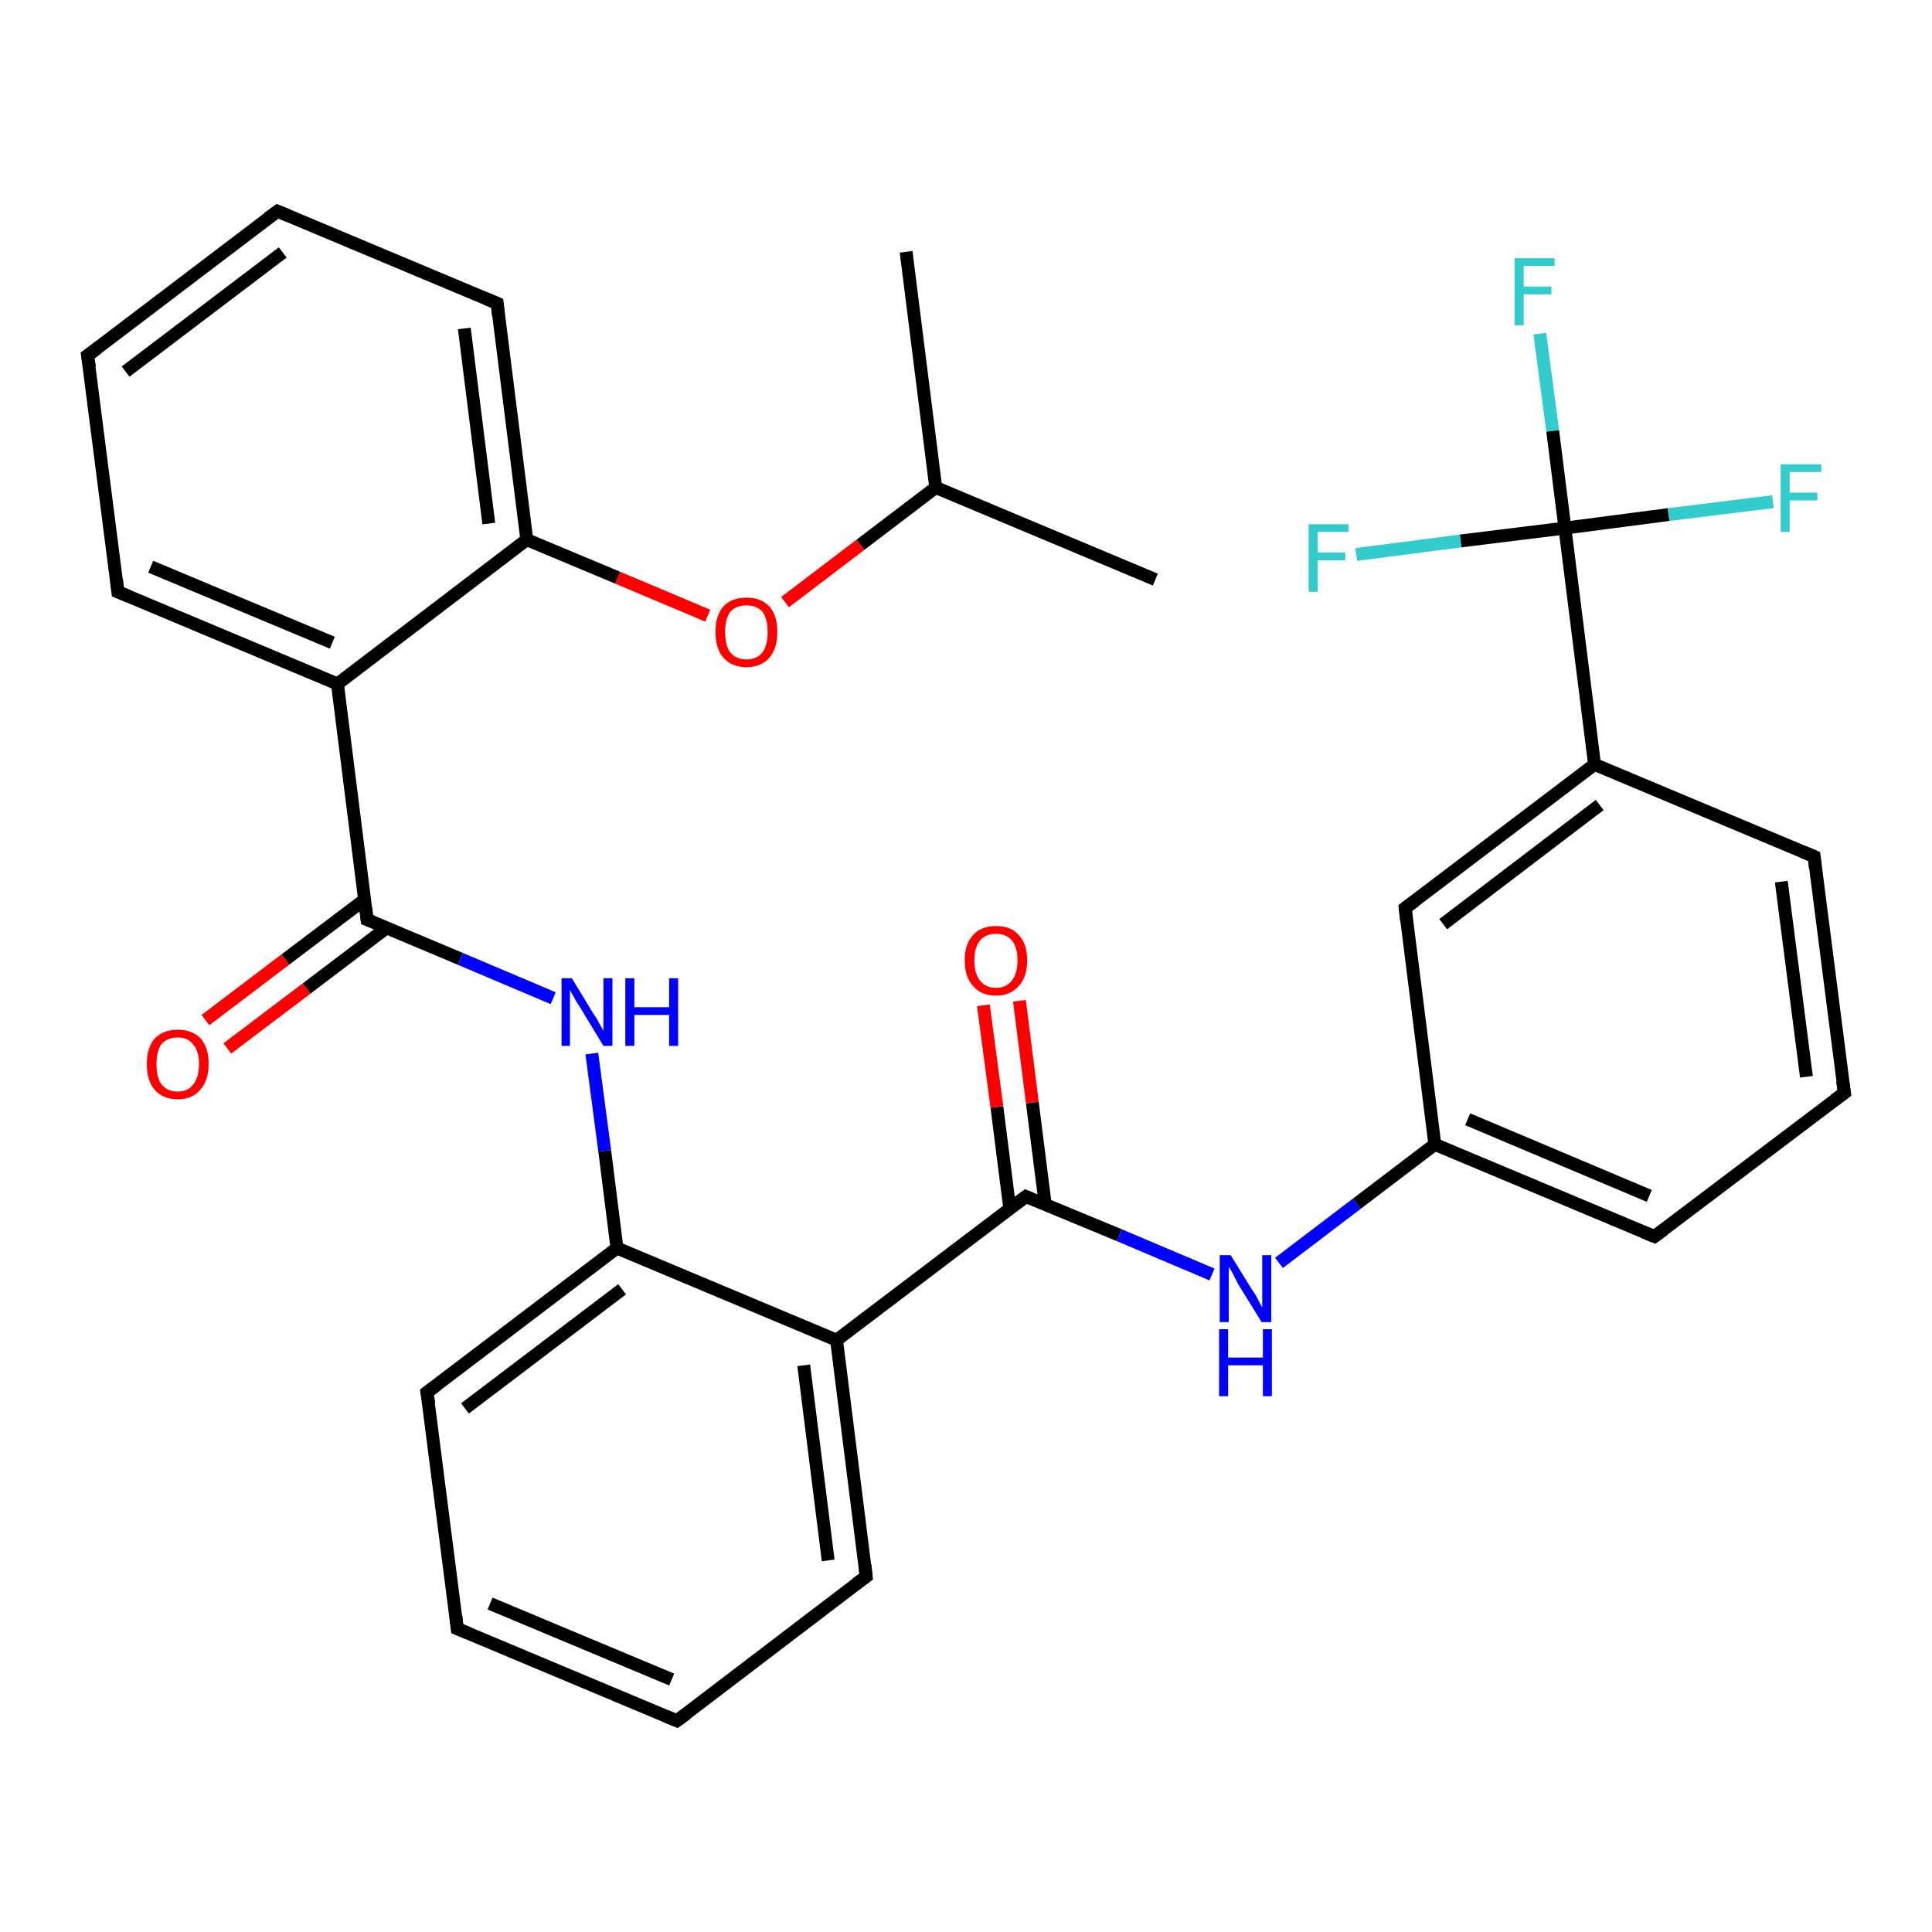 <?xml version='1.0' encoding='iso-8859-1'?>
<svg version='1.1' baseProfile='full'
              xmlns='http://www.w3.org/2000/svg'
                      xmlns:rdkit='http://www.rdkit.org/xml'
                      xmlns:xlink='http://www.w3.org/1999/xlink'
                  xml:space='preserve'
width='300px' height='300px' viewBox='0 0 300 300'>
<!-- END OF HEADER -->
<rect style='opacity:1.0;fill:#FFFFFF;stroke:none' width='300.0' height='300.0' x='0.0' y='0.0'> </rect>
<path class='bond-0 atom-0 atom-1' d='M 179.4,90.0 L 145.3,75.7' style='fill:none;fill-rule:evenodd;stroke:#000000;stroke-width:2.0px;stroke-linecap:butt;stroke-linejoin:miter;stroke-opacity:1' />
<path class='bond-1 atom-1 atom-2' d='M 145.3,75.7 L 140.7,39.1' style='fill:none;fill-rule:evenodd;stroke:#000000;stroke-width:2.0px;stroke-linecap:butt;stroke-linejoin:miter;stroke-opacity:1' />
<path class='bond-2 atom-1 atom-3' d='M 145.3,75.7 L 133.6,84.6' style='fill:none;fill-rule:evenodd;stroke:#000000;stroke-width:2.0px;stroke-linecap:butt;stroke-linejoin:miter;stroke-opacity:1' />
<path class='bond-2 atom-1 atom-3' d='M 133.6,84.6 L 121.9,93.5' style='fill:none;fill-rule:evenodd;stroke:#FF0000;stroke-width:2.0px;stroke-linecap:butt;stroke-linejoin:miter;stroke-opacity:1' />
<path class='bond-3 atom-3 atom-4' d='M 109.9,95.6 L 95.9,89.7' style='fill:none;fill-rule:evenodd;stroke:#FF0000;stroke-width:2.0px;stroke-linecap:butt;stroke-linejoin:miter;stroke-opacity:1' />
<path class='bond-3 atom-3 atom-4' d='M 95.9,89.7 L 81.8,83.8' style='fill:none;fill-rule:evenodd;stroke:#000000;stroke-width:2.0px;stroke-linecap:butt;stroke-linejoin:miter;stroke-opacity:1' />
<path class='bond-4 atom-4 atom-5' d='M 81.8,83.8 L 77.2,47.1' style='fill:none;fill-rule:evenodd;stroke:#000000;stroke-width:2.0px;stroke-linecap:butt;stroke-linejoin:miter;stroke-opacity:1' />
<path class='bond-4 atom-4 atom-5' d='M 75.9,81.3 L 72.1,51.0' style='fill:none;fill-rule:evenodd;stroke:#000000;stroke-width:2.0px;stroke-linecap:butt;stroke-linejoin:miter;stroke-opacity:1' />
<path class='bond-5 atom-5 atom-6' d='M 77.2,47.1 L 43.1,32.8' style='fill:none;fill-rule:evenodd;stroke:#000000;stroke-width:2.0px;stroke-linecap:butt;stroke-linejoin:miter;stroke-opacity:1' />
<path class='bond-6 atom-6 atom-7' d='M 43.1,32.8 L 13.6,55.2' style='fill:none;fill-rule:evenodd;stroke:#000000;stroke-width:2.0px;stroke-linecap:butt;stroke-linejoin:miter;stroke-opacity:1' />
<path class='bond-6 atom-6 atom-7' d='M 43.9,39.2 L 19.5,57.7' style='fill:none;fill-rule:evenodd;stroke:#000000;stroke-width:2.0px;stroke-linecap:butt;stroke-linejoin:miter;stroke-opacity:1' />
<path class='bond-7 atom-7 atom-8' d='M 13.6,55.2 L 18.3,91.9' style='fill:none;fill-rule:evenodd;stroke:#000000;stroke-width:2.0px;stroke-linecap:butt;stroke-linejoin:miter;stroke-opacity:1' />
<path class='bond-8 atom-8 atom-9' d='M 18.3,91.9 L 52.4,106.2' style='fill:none;fill-rule:evenodd;stroke:#000000;stroke-width:2.0px;stroke-linecap:butt;stroke-linejoin:miter;stroke-opacity:1' />
<path class='bond-8 atom-8 atom-9' d='M 23.4,88.0 L 51.6,99.8' style='fill:none;fill-rule:evenodd;stroke:#000000;stroke-width:2.0px;stroke-linecap:butt;stroke-linejoin:miter;stroke-opacity:1' />
<path class='bond-9 atom-9 atom-10' d='M 52.4,106.2 L 57.0,142.8' style='fill:none;fill-rule:evenodd;stroke:#000000;stroke-width:2.0px;stroke-linecap:butt;stroke-linejoin:miter;stroke-opacity:1' />
<path class='bond-10 atom-10 atom-11' d='M 56.6,139.7 L 44.3,149.0' style='fill:none;fill-rule:evenodd;stroke:#000000;stroke-width:2.0px;stroke-linecap:butt;stroke-linejoin:miter;stroke-opacity:1' />
<path class='bond-10 atom-10 atom-11' d='M 44.3,149.0 L 31.9,158.4' style='fill:none;fill-rule:evenodd;stroke:#FF0000;stroke-width:2.0px;stroke-linecap:butt;stroke-linejoin:miter;stroke-opacity:1' />
<path class='bond-10 atom-10 atom-11' d='M 60.0,144.1 L 47.6,153.5' style='fill:none;fill-rule:evenodd;stroke:#000000;stroke-width:2.0px;stroke-linecap:butt;stroke-linejoin:miter;stroke-opacity:1' />
<path class='bond-10 atom-10 atom-11' d='M 47.6,153.5 L 35.3,162.8' style='fill:none;fill-rule:evenodd;stroke:#FF0000;stroke-width:2.0px;stroke-linecap:butt;stroke-linejoin:miter;stroke-opacity:1' />
<path class='bond-11 atom-10 atom-12' d='M 57.0,142.8 L 71.5,148.9' style='fill:none;fill-rule:evenodd;stroke:#000000;stroke-width:2.0px;stroke-linecap:butt;stroke-linejoin:miter;stroke-opacity:1' />
<path class='bond-11 atom-10 atom-12' d='M 71.5,148.9 L 85.9,155.0' style='fill:none;fill-rule:evenodd;stroke:#0000FF;stroke-width:2.0px;stroke-linecap:butt;stroke-linejoin:miter;stroke-opacity:1' />
<path class='bond-12 atom-12 atom-13' d='M 91.9,163.6 L 93.9,178.7' style='fill:none;fill-rule:evenodd;stroke:#0000FF;stroke-width:2.0px;stroke-linecap:butt;stroke-linejoin:miter;stroke-opacity:1' />
<path class='bond-12 atom-12 atom-13' d='M 93.9,178.7 L 95.8,193.8' style='fill:none;fill-rule:evenodd;stroke:#000000;stroke-width:2.0px;stroke-linecap:butt;stroke-linejoin:miter;stroke-opacity:1' />
<path class='bond-13 atom-13 atom-14' d='M 95.8,193.8 L 66.3,216.2' style='fill:none;fill-rule:evenodd;stroke:#000000;stroke-width:2.0px;stroke-linecap:butt;stroke-linejoin:miter;stroke-opacity:1' />
<path class='bond-13 atom-13 atom-14' d='M 96.6,200.2 L 72.2,218.7' style='fill:none;fill-rule:evenodd;stroke:#000000;stroke-width:2.0px;stroke-linecap:butt;stroke-linejoin:miter;stroke-opacity:1' />
<path class='bond-14 atom-14 atom-15' d='M 66.3,216.2 L 71.0,252.9' style='fill:none;fill-rule:evenodd;stroke:#000000;stroke-width:2.0px;stroke-linecap:butt;stroke-linejoin:miter;stroke-opacity:1' />
<path class='bond-15 atom-15 atom-16' d='M 71.0,252.9 L 105.1,267.2' style='fill:none;fill-rule:evenodd;stroke:#000000;stroke-width:2.0px;stroke-linecap:butt;stroke-linejoin:miter;stroke-opacity:1' />
<path class='bond-15 atom-15 atom-16' d='M 76.1,249.0 L 104.3,260.8' style='fill:none;fill-rule:evenodd;stroke:#000000;stroke-width:2.0px;stroke-linecap:butt;stroke-linejoin:miter;stroke-opacity:1' />
<path class='bond-16 atom-16 atom-17' d='M 105.1,267.2 L 134.5,244.8' style='fill:none;fill-rule:evenodd;stroke:#000000;stroke-width:2.0px;stroke-linecap:butt;stroke-linejoin:miter;stroke-opacity:1' />
<path class='bond-17 atom-17 atom-18' d='M 134.5,244.8 L 129.9,208.1' style='fill:none;fill-rule:evenodd;stroke:#000000;stroke-width:2.0px;stroke-linecap:butt;stroke-linejoin:miter;stroke-opacity:1' />
<path class='bond-17 atom-17 atom-18' d='M 128.6,242.3 L 124.8,212.0' style='fill:none;fill-rule:evenodd;stroke:#000000;stroke-width:2.0px;stroke-linecap:butt;stroke-linejoin:miter;stroke-opacity:1' />
<path class='bond-18 atom-18 atom-19' d='M 129.9,208.1 L 159.3,185.8' style='fill:none;fill-rule:evenodd;stroke:#000000;stroke-width:2.0px;stroke-linecap:butt;stroke-linejoin:miter;stroke-opacity:1' />
<path class='bond-19 atom-19 atom-20' d='M 162.3,187.0 L 160.3,171.2' style='fill:none;fill-rule:evenodd;stroke:#000000;stroke-width:2.0px;stroke-linecap:butt;stroke-linejoin:miter;stroke-opacity:1' />
<path class='bond-19 atom-19 atom-20' d='M 160.3,171.2 L 158.3,155.4' style='fill:none;fill-rule:evenodd;stroke:#FF0000;stroke-width:2.0px;stroke-linecap:butt;stroke-linejoin:miter;stroke-opacity:1' />
<path class='bond-19 atom-19 atom-20' d='M 156.8,187.7 L 154.8,171.9' style='fill:none;fill-rule:evenodd;stroke:#000000;stroke-width:2.0px;stroke-linecap:butt;stroke-linejoin:miter;stroke-opacity:1' />
<path class='bond-19 atom-19 atom-20' d='M 154.8,171.9 L 152.7,156.1' style='fill:none;fill-rule:evenodd;stroke:#FF0000;stroke-width:2.0px;stroke-linecap:butt;stroke-linejoin:miter;stroke-opacity:1' />
<path class='bond-20 atom-19 atom-21' d='M 159.3,185.8 L 173.8,191.8' style='fill:none;fill-rule:evenodd;stroke:#000000;stroke-width:2.0px;stroke-linecap:butt;stroke-linejoin:miter;stroke-opacity:1' />
<path class='bond-20 atom-19 atom-21' d='M 173.8,191.8 L 188.2,197.9' style='fill:none;fill-rule:evenodd;stroke:#0000FF;stroke-width:2.0px;stroke-linecap:butt;stroke-linejoin:miter;stroke-opacity:1' />
<path class='bond-21 atom-21 atom-22' d='M 198.6,196.1 L 210.7,186.9' style='fill:none;fill-rule:evenodd;stroke:#0000FF;stroke-width:2.0px;stroke-linecap:butt;stroke-linejoin:miter;stroke-opacity:1' />
<path class='bond-21 atom-21 atom-22' d='M 210.7,186.9 L 222.8,177.7' style='fill:none;fill-rule:evenodd;stroke:#000000;stroke-width:2.0px;stroke-linecap:butt;stroke-linejoin:miter;stroke-opacity:1' />
<path class='bond-22 atom-22 atom-23' d='M 222.8,177.7 L 256.9,192.0' style='fill:none;fill-rule:evenodd;stroke:#000000;stroke-width:2.0px;stroke-linecap:butt;stroke-linejoin:miter;stroke-opacity:1' />
<path class='bond-22 atom-22 atom-23' d='M 227.9,173.8 L 256.1,185.7' style='fill:none;fill-rule:evenodd;stroke:#000000;stroke-width:2.0px;stroke-linecap:butt;stroke-linejoin:miter;stroke-opacity:1' />
<path class='bond-23 atom-23 atom-24' d='M 256.9,192.0 L 286.4,169.7' style='fill:none;fill-rule:evenodd;stroke:#000000;stroke-width:2.0px;stroke-linecap:butt;stroke-linejoin:miter;stroke-opacity:1' />
<path class='bond-24 atom-24 atom-25' d='M 286.4,169.7 L 281.7,133.0' style='fill:none;fill-rule:evenodd;stroke:#000000;stroke-width:2.0px;stroke-linecap:butt;stroke-linejoin:miter;stroke-opacity:1' />
<path class='bond-24 atom-24 atom-25' d='M 280.5,167.2 L 276.6,136.9' style='fill:none;fill-rule:evenodd;stroke:#000000;stroke-width:2.0px;stroke-linecap:butt;stroke-linejoin:miter;stroke-opacity:1' />
<path class='bond-25 atom-25 atom-26' d='M 281.7,133.0 L 247.6,118.7' style='fill:none;fill-rule:evenodd;stroke:#000000;stroke-width:2.0px;stroke-linecap:butt;stroke-linejoin:miter;stroke-opacity:1' />
<path class='bond-26 atom-26 atom-27' d='M 247.6,118.7 L 218.2,141.0' style='fill:none;fill-rule:evenodd;stroke:#000000;stroke-width:2.0px;stroke-linecap:butt;stroke-linejoin:miter;stroke-opacity:1' />
<path class='bond-26 atom-26 atom-27' d='M 248.4,125.0 L 224.1,143.5' style='fill:none;fill-rule:evenodd;stroke:#000000;stroke-width:2.0px;stroke-linecap:butt;stroke-linejoin:miter;stroke-opacity:1' />
<path class='bond-27 atom-26 atom-28' d='M 247.6,118.7 L 243.0,82.0' style='fill:none;fill-rule:evenodd;stroke:#000000;stroke-width:2.0px;stroke-linecap:butt;stroke-linejoin:miter;stroke-opacity:1' />
<path class='bond-28 atom-28 atom-29' d='M 243.0,82.0 L 241.1,66.9' style='fill:none;fill-rule:evenodd;stroke:#000000;stroke-width:2.0px;stroke-linecap:butt;stroke-linejoin:miter;stroke-opacity:1' />
<path class='bond-28 atom-28 atom-29' d='M 241.1,66.9 L 239.1,51.8' style='fill:none;fill-rule:evenodd;stroke:#33CCCC;stroke-width:2.0px;stroke-linecap:butt;stroke-linejoin:miter;stroke-opacity:1' />
<path class='bond-29 atom-28 atom-30' d='M 243.0,82.0 L 259.1,79.9' style='fill:none;fill-rule:evenodd;stroke:#000000;stroke-width:2.0px;stroke-linecap:butt;stroke-linejoin:miter;stroke-opacity:1' />
<path class='bond-29 atom-28 atom-30' d='M 259.1,79.9 L 275.3,77.9' style='fill:none;fill-rule:evenodd;stroke:#33CCCC;stroke-width:2.0px;stroke-linecap:butt;stroke-linejoin:miter;stroke-opacity:1' />
<path class='bond-30 atom-28 atom-31' d='M 243.0,82.0 L 226.8,84.0' style='fill:none;fill-rule:evenodd;stroke:#000000;stroke-width:2.0px;stroke-linecap:butt;stroke-linejoin:miter;stroke-opacity:1' />
<path class='bond-30 atom-28 atom-31' d='M 226.8,84.0 L 210.6,86.1' style='fill:none;fill-rule:evenodd;stroke:#33CCCC;stroke-width:2.0px;stroke-linecap:butt;stroke-linejoin:miter;stroke-opacity:1' />
<path class='bond-31 atom-9 atom-4' d='M 52.4,106.2 L 81.8,83.8' style='fill:none;fill-rule:evenodd;stroke:#000000;stroke-width:2.0px;stroke-linecap:butt;stroke-linejoin:miter;stroke-opacity:1' />
<path class='bond-32 atom-18 atom-13' d='M 129.9,208.1 L 95.8,193.8' style='fill:none;fill-rule:evenodd;stroke:#000000;stroke-width:2.0px;stroke-linecap:butt;stroke-linejoin:miter;stroke-opacity:1' />
<path class='bond-33 atom-27 atom-22' d='M 218.2,141.0 L 222.8,177.7' style='fill:none;fill-rule:evenodd;stroke:#000000;stroke-width:2.0px;stroke-linecap:butt;stroke-linejoin:miter;stroke-opacity:1' />
<path d='M 77.4,49.0 L 77.2,47.1 L 75.5,46.4' style='fill:none;stroke:#000000;stroke-width:2.0px;stroke-linecap:butt;stroke-linejoin:miter;stroke-opacity:1;' />
<path d='M 44.8,33.5 L 43.1,32.8 L 41.6,33.9' style='fill:none;stroke:#000000;stroke-width:2.0px;stroke-linecap:butt;stroke-linejoin:miter;stroke-opacity:1;' />
<path d='M 15.1,54.1 L 13.6,55.2 L 13.9,57.0' style='fill:none;stroke:#000000;stroke-width:2.0px;stroke-linecap:butt;stroke-linejoin:miter;stroke-opacity:1;' />
<path d='M 18.1,90.0 L 18.3,91.9 L 20.0,92.6' style='fill:none;stroke:#000000;stroke-width:2.0px;stroke-linecap:butt;stroke-linejoin:miter;stroke-opacity:1;' />
<path d='M 56.8,141.0 L 57.0,142.8 L 57.8,143.1' style='fill:none;stroke:#000000;stroke-width:2.0px;stroke-linecap:butt;stroke-linejoin:miter;stroke-opacity:1;' />
<path d='M 67.8,215.1 L 66.3,216.2 L 66.6,218.0' style='fill:none;stroke:#000000;stroke-width:2.0px;stroke-linecap:butt;stroke-linejoin:miter;stroke-opacity:1;' />
<path d='M 70.8,251.0 L 71.0,252.9 L 72.7,253.6' style='fill:none;stroke:#000000;stroke-width:2.0px;stroke-linecap:butt;stroke-linejoin:miter;stroke-opacity:1;' />
<path d='M 103.4,266.5 L 105.1,267.2 L 106.6,266.1' style='fill:none;stroke:#000000;stroke-width:2.0px;stroke-linecap:butt;stroke-linejoin:miter;stroke-opacity:1;' />
<path d='M 133.0,245.9 L 134.5,244.8 L 134.3,243.0' style='fill:none;stroke:#000000;stroke-width:2.0px;stroke-linecap:butt;stroke-linejoin:miter;stroke-opacity:1;' />
<path d='M 157.8,186.9 L 159.3,185.8 L 160.0,186.1' style='fill:none;stroke:#000000;stroke-width:2.0px;stroke-linecap:butt;stroke-linejoin:miter;stroke-opacity:1;' />
<path d='M 255.2,191.3 L 256.9,192.0 L 258.4,190.9' style='fill:none;stroke:#000000;stroke-width:2.0px;stroke-linecap:butt;stroke-linejoin:miter;stroke-opacity:1;' />
<path d='M 284.9,170.8 L 286.4,169.7 L 286.1,167.8' style='fill:none;stroke:#000000;stroke-width:2.0px;stroke-linecap:butt;stroke-linejoin:miter;stroke-opacity:1;' />
<path d='M 281.9,134.8 L 281.7,133.0 L 280.0,132.3' style='fill:none;stroke:#000000;stroke-width:2.0px;stroke-linecap:butt;stroke-linejoin:miter;stroke-opacity:1;' />
<path d='M 219.7,139.9 L 218.2,141.0 L 218.4,142.9' style='fill:none;stroke:#000000;stroke-width:2.0px;stroke-linecap:butt;stroke-linejoin:miter;stroke-opacity:1;' />
<path class='atom-3' d='M 111.1 98.1
Q 111.1 95.6, 112.3 94.2
Q 113.6 92.8, 115.9 92.8
Q 118.2 92.8, 119.5 94.2
Q 120.7 95.6, 120.7 98.1
Q 120.7 100.7, 119.5 102.1
Q 118.2 103.6, 115.9 103.6
Q 113.6 103.6, 112.3 102.1
Q 111.1 100.7, 111.1 98.1
M 115.9 102.4
Q 117.5 102.4, 118.4 101.3
Q 119.2 100.2, 119.2 98.1
Q 119.2 96.1, 118.4 95.0
Q 117.5 94.0, 115.9 94.0
Q 114.3 94.0, 113.4 95.0
Q 112.6 96.1, 112.6 98.1
Q 112.6 100.3, 113.4 101.3
Q 114.3 102.4, 115.9 102.4
' fill='#FF0000'/>
<path class='atom-11' d='M 22.8 165.2
Q 22.8 162.7, 24.0 161.3
Q 25.3 159.9, 27.6 159.9
Q 29.9 159.9, 31.2 161.3
Q 32.4 162.7, 32.4 165.2
Q 32.4 167.8, 31.1 169.2
Q 29.9 170.7, 27.6 170.7
Q 25.3 170.7, 24.0 169.2
Q 22.8 167.8, 22.8 165.2
M 27.6 169.5
Q 29.2 169.5, 30.0 168.4
Q 30.9 167.3, 30.9 165.2
Q 30.9 163.2, 30.0 162.2
Q 29.2 161.1, 27.6 161.1
Q 26.0 161.1, 25.1 162.1
Q 24.3 163.2, 24.3 165.2
Q 24.3 167.4, 25.1 168.4
Q 26.0 169.5, 27.6 169.5
' fill='#FF0000'/>
<path class='atom-12' d='M 88.8 151.9
L 92.2 157.5
Q 92.6 158.0, 93.1 159.0
Q 93.7 160.0, 93.7 160.1
L 93.7 151.9
L 95.1 151.9
L 95.1 162.4
L 93.7 162.4
L 90.0 156.3
Q 89.5 155.6, 89.1 154.8
Q 88.6 154.0, 88.5 153.7
L 88.5 162.4
L 87.2 162.4
L 87.2 151.9
L 88.8 151.9
' fill='#0000FF'/>
<path class='atom-12' d='M 97.1 151.9
L 98.5 151.9
L 98.5 156.4
L 103.9 156.4
L 103.9 151.9
L 105.3 151.9
L 105.3 162.4
L 103.9 162.4
L 103.9 157.6
L 98.5 157.6
L 98.5 162.4
L 97.1 162.4
L 97.1 151.9
' fill='#0000FF'/>
<path class='atom-20' d='M 149.8 149.1
Q 149.8 146.6, 151.1 145.2
Q 152.3 143.8, 154.7 143.8
Q 157.0 143.8, 158.2 145.2
Q 159.5 146.6, 159.5 149.1
Q 159.5 151.7, 158.2 153.1
Q 156.9 154.6, 154.7 154.6
Q 152.3 154.6, 151.1 153.1
Q 149.8 151.7, 149.8 149.1
M 154.7 153.4
Q 156.2 153.4, 157.1 152.3
Q 158.0 151.2, 158.0 149.1
Q 158.0 147.1, 157.1 146.0
Q 156.2 145.0, 154.7 145.0
Q 153.1 145.0, 152.2 146.0
Q 151.3 147.1, 151.3 149.1
Q 151.3 151.2, 152.2 152.3
Q 153.1 153.4, 154.7 153.4
' fill='#FF0000'/>
<path class='atom-21' d='M 191.1 194.9
L 194.5 200.4
Q 194.9 200.9, 195.4 201.9
Q 195.9 202.9, 196.0 203.0
L 196.0 194.9
L 197.4 194.9
L 197.4 205.3
L 195.9 205.3
L 192.2 199.3
Q 191.8 198.5, 191.4 197.7
Q 190.9 196.9, 190.8 196.7
L 190.8 205.3
L 189.4 205.3
L 189.4 194.9
L 191.1 194.9
' fill='#0000FF'/>
<path class='atom-21' d='M 189.3 206.4
L 190.7 206.4
L 190.7 210.8
L 196.1 210.8
L 196.1 206.4
L 197.5 206.4
L 197.5 216.8
L 196.1 216.8
L 196.1 212.0
L 190.7 212.0
L 190.7 216.8
L 189.3 216.8
L 189.3 206.4
' fill='#0000FF'/>
<path class='atom-29' d='M 235.2 40.1
L 241.4 40.1
L 241.4 41.3
L 236.6 41.3
L 236.6 44.5
L 240.9 44.5
L 240.9 45.7
L 236.6 45.7
L 236.6 50.5
L 235.2 50.5
L 235.2 40.1
' fill='#33CCCC'/>
<path class='atom-30' d='M 276.5 72.1
L 282.8 72.1
L 282.8 73.3
L 277.9 73.3
L 277.9 76.5
L 282.2 76.5
L 282.2 77.7
L 277.9 77.7
L 277.9 82.6
L 276.5 82.6
L 276.5 72.1
' fill='#33CCCC'/>
<path class='atom-31' d='M 203.2 81.4
L 209.4 81.4
L 209.4 82.6
L 204.6 82.6
L 204.6 85.8
L 208.9 85.8
L 208.9 87.0
L 204.6 87.0
L 204.6 91.9
L 203.2 91.9
L 203.2 81.4
' fill='#33CCCC'/>
</svg>
